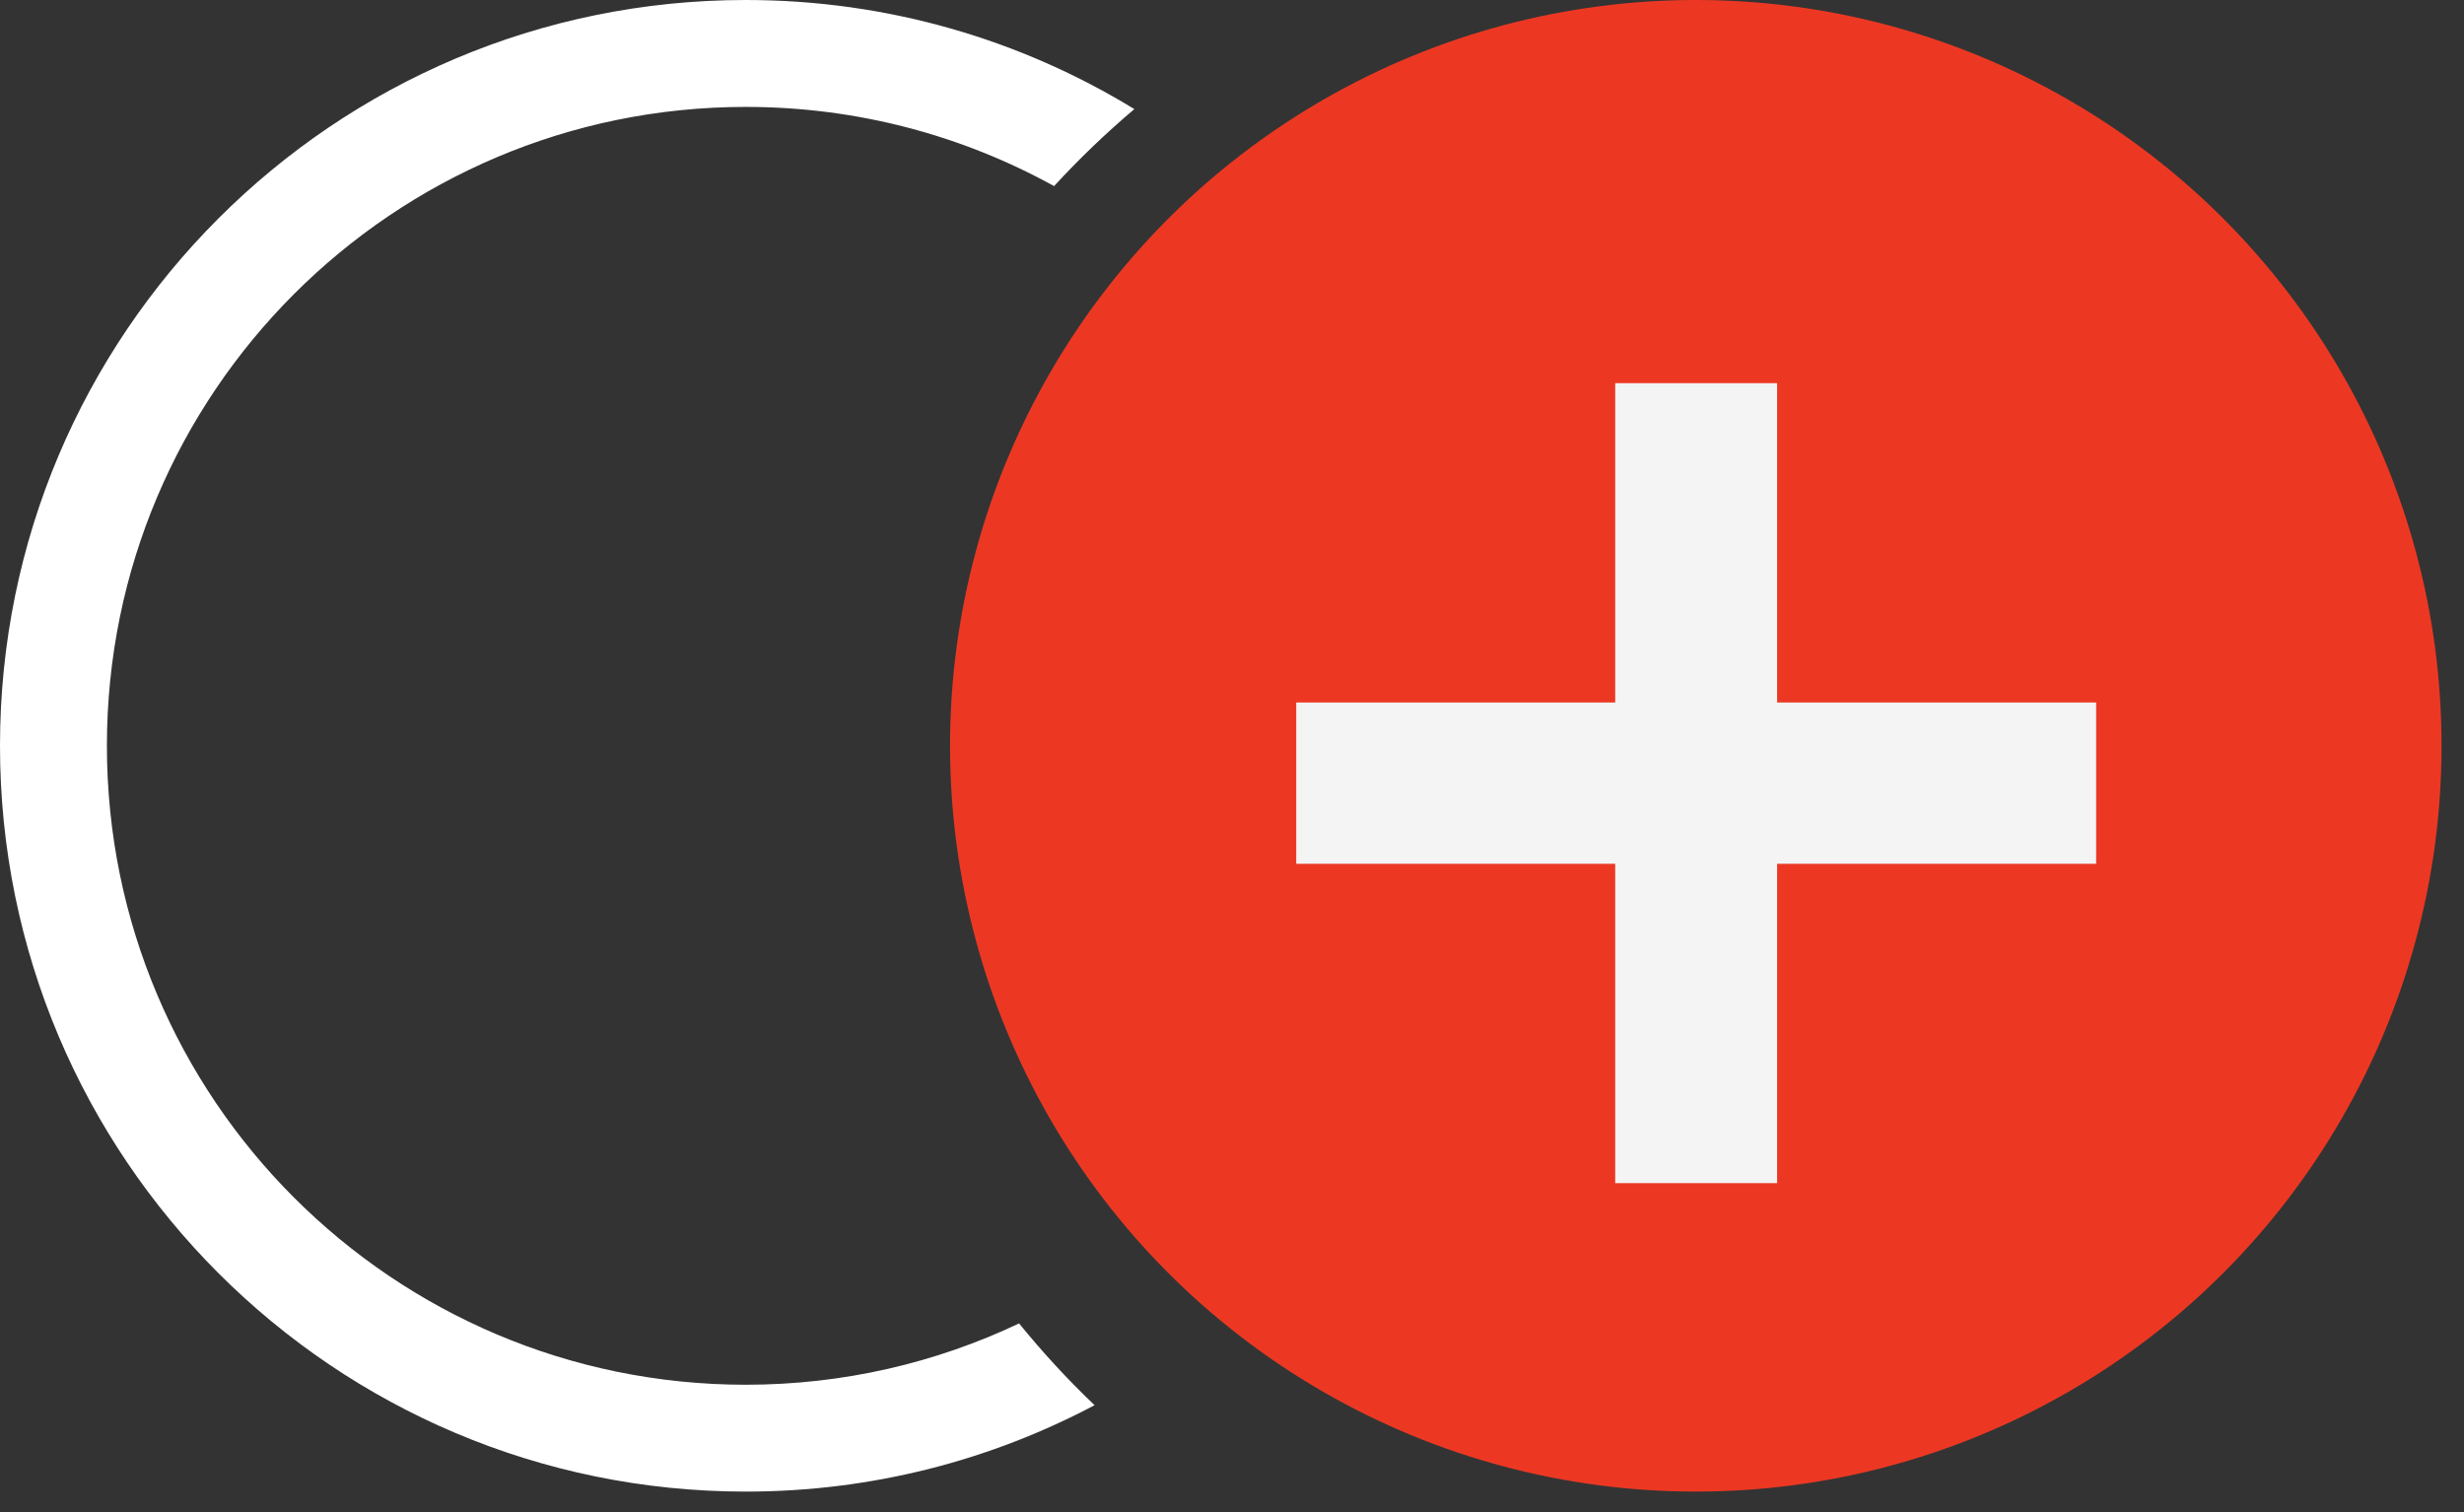 <svg width="44" height="27" viewBox="0 0 44 27" fill="none" xmlns="http://www.w3.org/2000/svg">
<rect x="0" y="0" width="44" height="27" fill="#333333" stroke="none"/>
<circle cx="30.282" cy="13.317" r="13.317" fill="#EC3823"/>
<path d="M28.843 6.842H31.734V12.544H37.431V15.424H31.734V21.126H28.843V15.424H23.147V12.544H28.843V6.842Z" fill="#F4F4F4"/>
<path fill-rule="evenodd" clip-rule="evenodd" d="M20.256 1.948C18.235 0.712 15.86 0 13.317 0C5.962 0 0 5.962 0 13.317C0 20.672 5.962 26.634 13.317 26.634C15.567 26.634 17.687 26.076 19.546 25.091C19.066 24.634 18.616 24.146 18.198 23.631C16.718 24.333 15.064 24.726 13.317 24.726C7.017 24.726 1.909 19.618 1.909 13.317C1.909 7.017 7.017 1.909 13.317 1.909C15.314 1.909 17.19 2.422 18.823 3.323C19.271 2.835 19.75 2.376 20.256 1.948Z" fill="white"/>
</svg>
